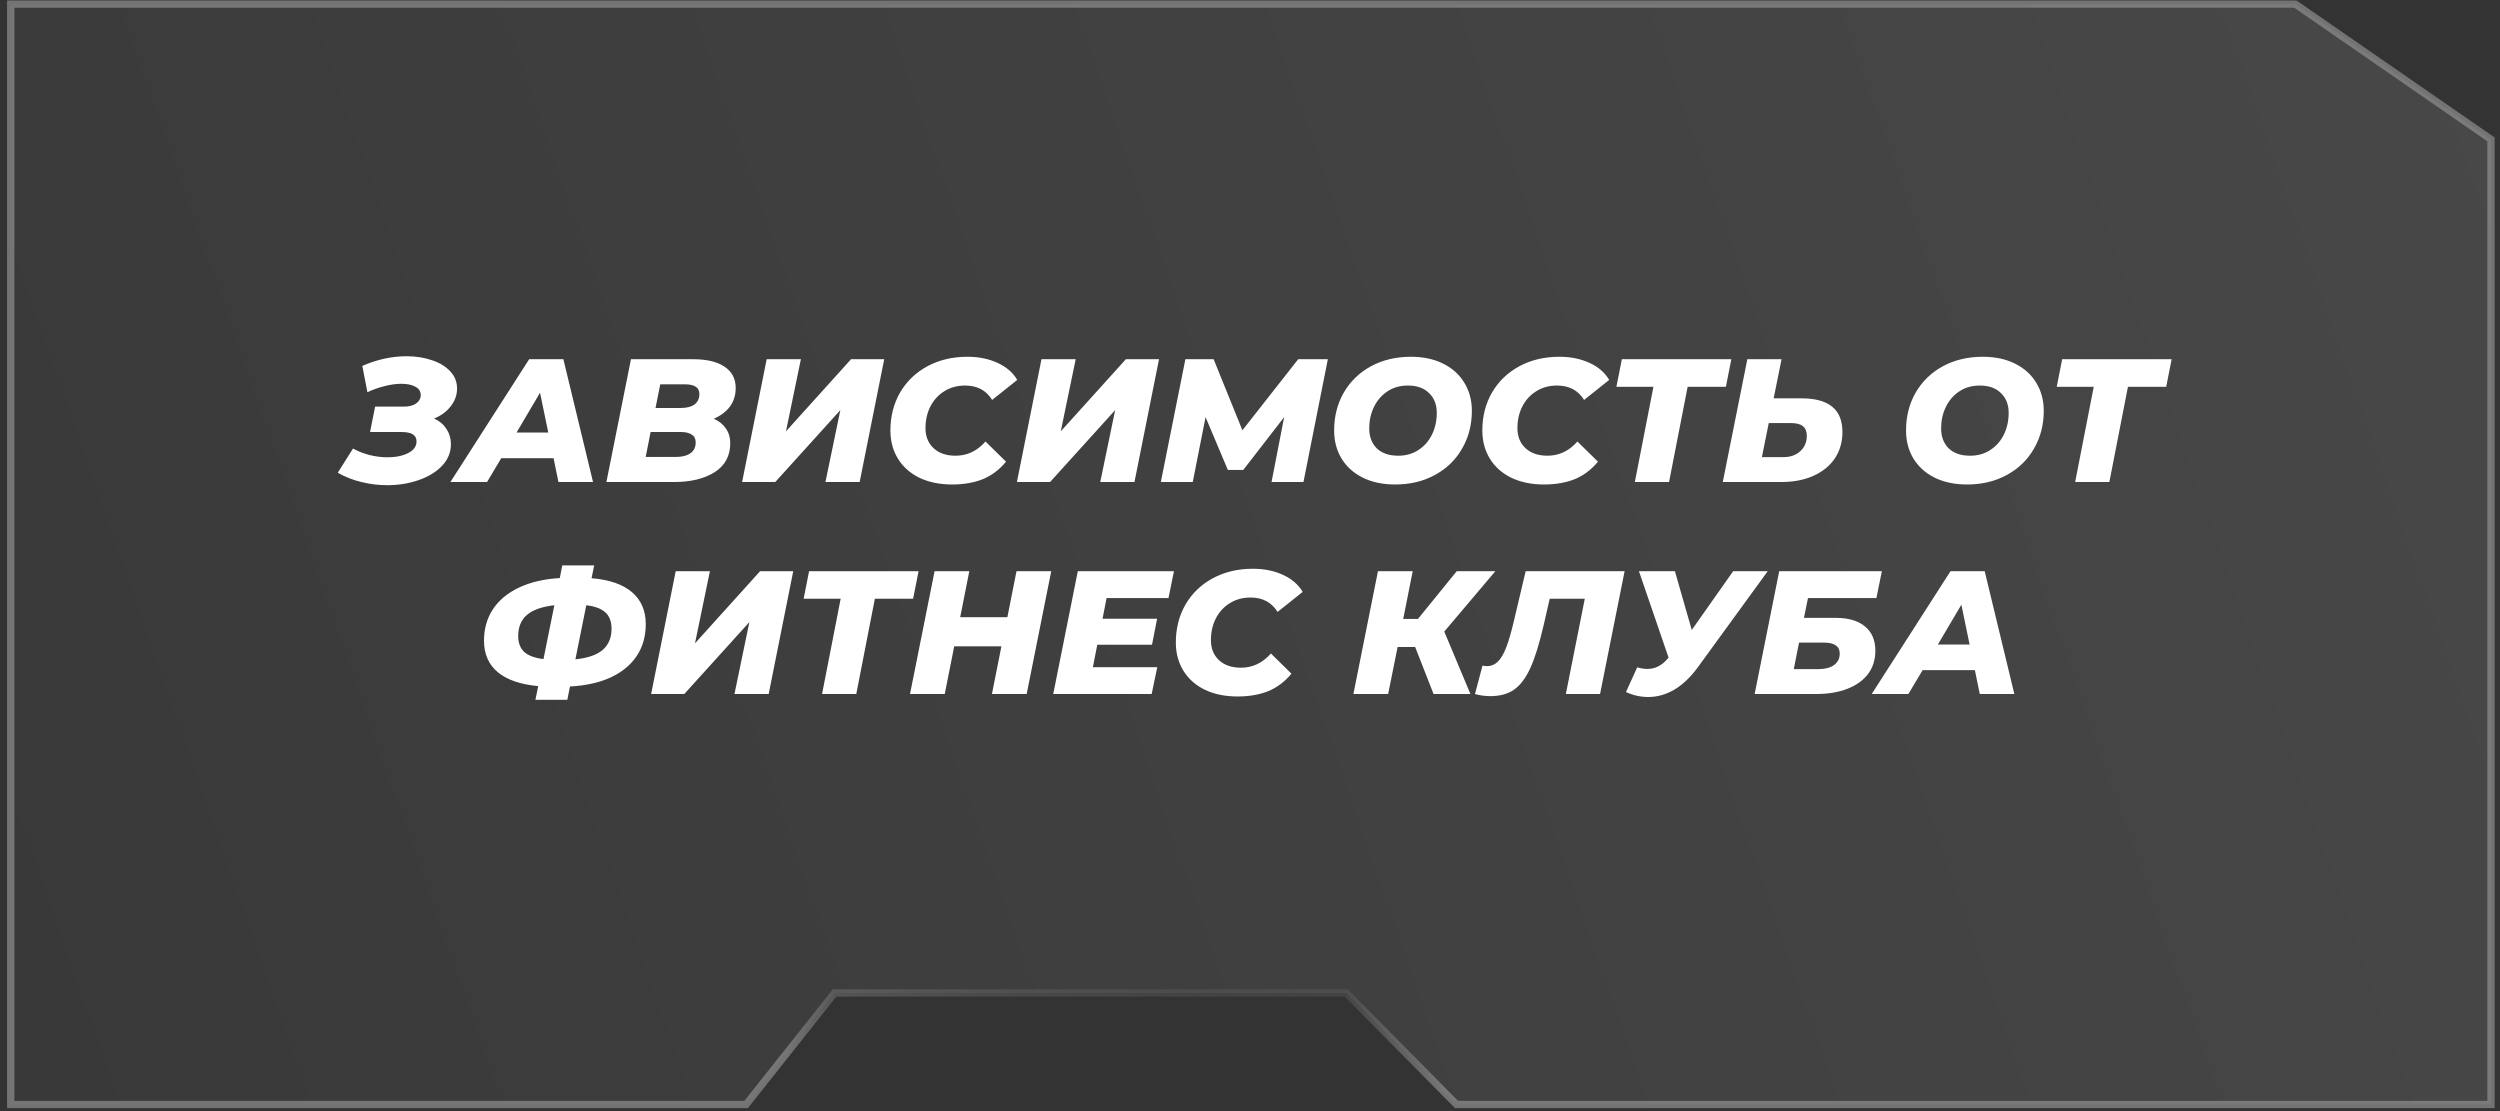<?xml version="1.0" encoding="UTF-8"?> <svg xmlns="http://www.w3.org/2000/svg" width="342" height="152" viewBox="0 0 342 152" fill="none"><rect x="0" y="0" width="342" height="152" fill="#333333" stroke="none"/> <path d="M184.317 135.984L184.171 135.835H183.962H114.409H114.168L114.017 136.025L102.066 151.096H1.467V0.561H134.816H225.966L314.006 0.561L340.768 19.069V151.096H199.254L184.317 135.984Z" fill="url(#paint0_linear_240_1072)" fill-opacity="0.1" stroke="url(#paint1_angular_240_1072)"></path> <path d="M59.381 57.254C60.101 57.574 60.661 58.046 61.061 58.67C61.477 59.278 61.685 59.974 61.685 60.758C61.685 61.878 61.285 62.862 60.485 63.71C59.685 64.558 58.613 65.214 57.269 65.678C55.941 66.142 54.501 66.374 52.949 66.374C51.765 66.374 50.597 66.23 49.445 65.942C48.293 65.67 47.213 65.246 46.205 64.67L48.293 61.358C48.981 61.742 49.733 62.038 50.549 62.246C51.381 62.454 52.197 62.558 52.997 62.558C54.133 62.558 55.077 62.366 55.829 61.982C56.597 61.598 56.981 61.062 56.981 60.374C56.981 59.526 56.309 59.102 54.965 59.102H50.621L51.317 55.622H55.301C55.973 55.622 56.517 55.478 56.933 55.19C57.349 54.886 57.557 54.502 57.557 54.038C57.557 53.542 57.317 53.166 56.837 52.91C56.357 52.638 55.709 52.502 54.893 52.502C54.205 52.502 53.453 52.606 52.637 52.814C51.837 53.006 51.045 53.286 50.261 53.654L49.565 50.054C51.581 49.174 53.597 48.734 55.613 48.734C56.893 48.734 58.061 48.918 59.117 49.286C60.173 49.638 61.005 50.15 61.613 50.822C62.221 51.478 62.525 52.254 62.525 53.15C62.525 54.03 62.237 54.838 61.661 55.574C61.101 56.31 60.341 56.87 59.381 57.254ZM75.725 62.678H68.573L66.629 65.942H61.614L72.389 49.142H77.07L81.126 65.942H76.397L75.725 62.678ZM75.005 59.174L73.877 53.726L70.662 59.174H75.005ZM97.643 57.278C98.363 57.598 98.915 58.046 99.299 58.622C99.699 59.182 99.899 59.846 99.899 60.614C99.899 62.358 99.187 63.686 97.763 64.598C96.339 65.494 94.483 65.942 92.195 65.942H82.955L86.315 49.142H94.811C96.699 49.142 98.139 49.486 99.131 50.174C100.139 50.846 100.643 51.814 100.643 53.078C100.643 54.054 100.379 54.902 99.851 55.622C99.323 56.326 98.587 56.878 97.643 57.278ZM90.323 52.574L89.675 55.814H93.083C93.931 55.814 94.571 55.654 95.003 55.334C95.451 54.998 95.675 54.518 95.675 53.894C95.675 53.014 95.011 52.574 93.683 52.574H90.323ZM92.459 62.51C93.307 62.51 93.971 62.342 94.451 62.006C94.931 61.67 95.171 61.174 95.171 60.518C95.171 60.038 94.995 59.686 94.643 59.462C94.291 59.222 93.811 59.102 93.203 59.102H89.003L88.331 62.51H92.459ZM104.88 49.142H109.56L107.52 59.006L116.424 49.142H120.96L117.6 65.942H112.92L114.96 56.102L106.056 65.942H101.52L104.88 49.142ZM130.256 66.278C128.56 66.278 127.072 65.974 125.792 65.366C124.512 64.742 123.528 63.87 122.84 62.75C122.152 61.63 121.808 60.342 121.808 58.886C121.808 56.966 122.248 55.238 123.128 53.702C124.024 52.166 125.272 50.966 126.872 50.102C128.472 49.238 130.296 48.806 132.344 48.806C133.896 48.806 135.272 49.086 136.472 49.646C137.672 50.19 138.568 50.966 139.16 51.974L135.728 54.71C134.912 53.398 133.68 52.742 132.032 52.742C130.96 52.742 130.016 52.998 129.2 53.51C128.384 54.006 127.744 54.702 127.28 55.598C126.832 56.478 126.608 57.47 126.608 58.574C126.608 59.71 126.976 60.622 127.712 61.31C128.448 61.998 129.448 62.342 130.712 62.342C132.312 62.342 133.68 61.694 134.816 60.398L137.624 63.158C136.712 64.262 135.648 65.062 134.432 65.558C133.216 66.038 131.824 66.278 130.256 66.278ZM142.474 49.142H147.154L145.114 59.006L154.018 49.142H158.554L155.194 65.942H150.514L152.554 56.102L143.65 65.942H139.114L142.474 49.142ZM181.649 49.142L178.313 65.942H173.945L175.673 57.062L170.081 64.286H167.969L164.921 57.062L163.169 65.942H158.801L162.161 49.142H166.025L169.961 58.862L177.593 49.142H181.649ZM190.863 66.278C189.167 66.278 187.687 65.966 186.423 65.342C185.175 64.718 184.207 63.846 183.519 62.726C182.847 61.606 182.511 60.326 182.511 58.886C182.511 56.966 182.951 55.238 183.831 53.702C184.727 52.166 185.967 50.966 187.551 50.102C189.151 49.238 190.967 48.806 192.999 48.806C194.695 48.806 196.167 49.118 197.415 49.742C198.679 50.366 199.647 51.238 200.319 52.358C201.007 53.478 201.351 54.758 201.351 56.198C201.351 58.118 200.903 59.846 200.007 61.382C199.127 62.918 197.887 64.118 196.287 64.982C194.703 65.846 192.895 66.278 190.863 66.278ZM191.271 62.342C192.327 62.342 193.255 62.078 194.055 61.55C194.855 61.022 195.471 60.318 195.903 59.438C196.335 58.542 196.551 57.558 196.551 56.486C196.551 55.35 196.199 54.446 195.495 53.774C194.807 53.086 193.839 52.742 192.591 52.742C191.535 52.742 190.607 53.006 189.807 53.534C189.007 54.062 188.391 54.774 187.959 55.67C187.527 56.55 187.311 57.526 187.311 58.598C187.311 59.734 187.655 60.646 188.343 61.334C189.047 62.006 190.023 62.342 191.271 62.342ZM211.232 66.278C209.536 66.278 208.048 65.974 206.768 65.366C205.488 64.742 204.504 63.87 203.816 62.75C203.128 61.63 202.784 60.342 202.784 58.886C202.784 56.966 203.224 55.238 204.104 53.702C205 52.166 206.248 50.966 207.848 50.102C209.448 49.238 211.272 48.806 213.32 48.806C214.872 48.806 216.248 49.086 217.448 49.646C218.648 50.19 219.544 50.966 220.136 51.974L216.704 54.71C215.888 53.398 214.656 52.742 213.008 52.742C211.936 52.742 210.992 52.998 210.176 53.51C209.36 54.006 208.72 54.702 208.256 55.598C207.808 56.478 207.584 57.47 207.584 58.574C207.584 59.71 207.952 60.622 208.688 61.31C209.424 61.998 210.424 62.342 211.688 62.342C213.288 62.342 214.656 61.694 215.792 60.398L218.6 63.158C217.688 64.262 216.624 65.062 215.408 65.558C214.192 66.038 212.8 66.278 211.232 66.278ZM236.102 52.91H230.87L228.326 65.942H223.646L226.19 52.91H221.126L221.87 49.142H236.846L236.102 52.91ZM246.452 54.494C248.324 54.494 249.724 54.878 250.652 55.646C251.58 56.398 252.044 57.55 252.044 59.102C252.044 60.462 251.7 61.662 251.012 62.702C250.324 63.726 249.34 64.526 248.06 65.102C246.796 65.662 245.332 65.942 243.668 65.942H235.676L239.036 49.142H243.716L242.636 54.494H246.452ZM243.98 62.534C244.924 62.534 245.692 62.262 246.284 61.718C246.876 61.174 247.172 60.478 247.172 59.63C247.172 59.022 246.996 58.582 246.644 58.31C246.308 58.022 245.772 57.878 245.036 57.878H241.964L241.028 62.534H243.98ZM269.097 66.278C267.401 66.278 265.921 65.966 264.657 65.342C263.409 64.718 262.441 63.846 261.753 62.726C261.081 61.606 260.745 60.326 260.745 58.886C260.745 56.966 261.185 55.238 262.065 53.702C262.961 52.166 264.201 50.966 265.785 50.102C267.385 49.238 269.201 48.806 271.233 48.806C272.929 48.806 274.401 49.118 275.649 49.742C276.913 50.366 277.881 51.238 278.553 52.358C279.241 53.478 279.585 54.758 279.585 56.198C279.585 58.118 279.137 59.846 278.241 61.382C277.361 62.918 276.121 64.118 274.521 64.982C272.937 65.846 271.129 66.278 269.097 66.278ZM269.505 62.342C270.561 62.342 271.489 62.078 272.289 61.55C273.089 61.022 273.705 60.318 274.137 59.438C274.569 58.542 274.785 57.558 274.785 56.486C274.785 55.35 274.433 54.446 273.729 53.774C273.041 53.086 272.073 52.742 270.825 52.742C269.769 52.742 268.841 53.006 268.041 53.534C267.241 54.062 266.625 54.774 266.193 55.67C265.761 56.55 265.545 57.526 265.545 58.598C265.545 59.734 265.889 60.646 266.577 61.334C267.281 62.006 268.257 62.342 269.505 62.342ZM296.336 52.91H291.104L288.56 65.942H283.88L286.424 52.91H281.36L282.104 49.142H297.08L296.336 52.91ZM88.339 85.39C88.339 87.054 87.923 88.51 87.091 89.758C86.259 90.99 85.067 91.966 83.515 92.686C81.963 93.39 80.115 93.798 77.971 93.91L77.611 95.734H73.243L73.627 93.862C71.211 93.638 69.371 93.006 68.107 91.966C66.843 90.91 66.211 89.47 66.211 87.646C66.211 86.03 66.611 84.606 67.411 83.374C68.227 82.126 69.411 81.134 70.963 80.398C72.531 79.646 74.403 79.206 76.579 79.078L76.915 77.35H81.283L80.923 79.102C83.339 79.294 85.179 79.926 86.443 80.998C87.707 82.07 88.339 83.534 88.339 85.39ZM78.715 90.19C80.379 90.03 81.619 89.606 82.435 88.918C83.251 88.214 83.659 87.246 83.659 86.014C83.659 85.038 83.379 84.294 82.819 83.782C82.275 83.27 81.403 82.942 80.203 82.798L78.715 90.19ZM70.891 86.998C70.891 87.942 71.163 88.67 71.707 89.182C72.251 89.678 73.131 90.006 74.347 90.166L75.835 82.798C74.139 82.99 72.891 83.43 72.091 84.118C71.291 84.806 70.891 85.766 70.891 86.998ZM92.435 78.142H97.115L95.075 88.006L103.979 78.142H108.515L105.155 94.942H100.475L102.515 85.102L93.611 94.942H89.075L92.435 78.142ZM124.914 81.91H119.682L117.138 94.942H112.458L115.002 81.91H109.938L110.682 78.142H125.658L124.914 81.91ZM143.809 78.142L140.449 94.942H135.697L136.993 88.414H130.537L129.241 94.942H124.489L127.849 78.142H132.601L131.353 84.43H137.809L139.057 78.142H143.809ZM151.379 81.814L150.827 84.646H158.291L157.595 88.198H150.107L149.507 91.27H158.315L157.547 94.942H144.083L147.443 78.142H160.595L159.851 81.814H151.379ZM169.302 95.278C167.606 95.278 166.118 94.974 164.838 94.366C163.558 93.742 162.574 92.87 161.886 91.75C161.198 90.63 160.854 89.342 160.854 87.886C160.854 85.966 161.294 84.238 162.174 82.702C163.07 81.166 164.318 79.966 165.918 79.102C167.518 78.238 169.342 77.806 171.39 77.806C172.942 77.806 174.318 78.086 175.518 78.646C176.718 79.19 177.614 79.966 178.206 80.974L174.774 83.71C173.958 82.398 172.726 81.742 171.078 81.742C170.006 81.742 169.062 81.998 168.246 82.51C167.43 83.006 166.79 83.702 166.326 84.598C165.878 85.478 165.654 86.47 165.654 87.574C165.654 88.71 166.022 89.622 166.758 90.31C167.494 90.998 168.494 91.342 169.758 91.342C171.358 91.342 172.726 90.694 173.862 89.398L176.67 92.158C175.758 93.262 174.694 94.062 173.478 94.558C172.262 95.038 170.87 95.278 169.302 95.278ZM197.577 86.398L201.153 94.942H196.113L193.593 88.51H191.193L189.897 94.942H185.145L188.505 78.142H193.257L191.961 84.67H193.977L199.281 78.142H204.561L197.577 86.398ZM222.247 78.142L218.887 94.942H214.207L216.799 81.91H211.999L211.159 85.582C210.583 88.062 209.983 89.99 209.359 91.366C208.735 92.742 207.991 93.734 207.127 94.342C206.279 94.934 205.199 95.23 203.887 95.23C203.151 95.23 202.447 95.134 201.775 94.942L202.807 91.054C202.999 91.102 203.207 91.126 203.431 91.126C203.991 91.126 204.479 90.926 204.895 90.526C205.311 90.126 205.695 89.478 206.047 88.582C206.399 87.67 206.759 86.422 207.127 84.838L208.711 78.142H222.247ZM241.824 78.142L232.272 91.27C231.28 92.63 230.208 93.654 229.056 94.342C227.904 95.014 226.712 95.35 225.48 95.35C224.44 95.35 223.424 95.126 222.432 94.678L223.968 91.294C224.464 91.438 224.936 91.51 225.384 91.51C226.44 91.51 227.368 91.03 228.168 90.07L228.264 89.974L224.208 78.142H229.128L231.432 86.182L237.096 78.142H241.824ZM243.396 78.142H257.436L256.692 81.814H247.332L246.78 84.526H251.148C252.876 84.526 254.204 84.918 255.132 85.702C256.076 86.47 256.548 87.582 256.548 89.038C256.548 90.238 256.22 91.286 255.564 92.182C254.908 93.062 253.964 93.742 252.732 94.222C251.516 94.702 250.076 94.942 248.412 94.942H240.036L243.396 78.142ZM248.796 91.534C249.676 91.534 250.372 91.35 250.884 90.982C251.412 90.598 251.676 90.078 251.676 89.422C251.676 88.91 251.5 88.534 251.148 88.294C250.796 88.038 250.252 87.91 249.516 87.91H246.108L245.388 91.534H248.796ZM270.163 91.678H263.011L261.067 94.942H256.051L266.827 78.142H271.507L275.563 94.942H270.835L270.163 91.678ZM269.443 88.174L268.315 82.726L265.099 88.174H269.443Z" fill="white"></path> <defs> <linearGradient id="paint0_linear_240_1072" x1="341.268" y1="32.947" x2="0.967" y2="151.596" gradientUnits="userSpaceOnUse"> <stop stop-color="white"></stop> <stop offset="1" stop-color="#6D6D6D"></stop> </linearGradient> <radialGradient id="paint1_angular_240_1072" cx="0" cy="0" r="1" gradientUnits="userSpaceOnUse" gradientTransform="translate(171.118 75.828) rotate(90) scale(75.767 170.151)"> <stop offset="0.066" stop-color="#989898" stop-opacity="0"></stop> <stop offset="0.28" stop-color="#989898" stop-opacity="0"></stop> <stop offset="0.336" stop-color="#989898"></stop> <stop offset="0.384" stop-color="#989898" stop-opacity="0"></stop> <stop offset="0.603" stop-color="#989898" stop-opacity="0"></stop> <stop offset="0.694" stop-color="#989898"></stop> <stop offset="0.73" stop-color="#989898" stop-opacity="0"></stop> <stop offset="0.977" stop-color="#989898" stop-opacity="0.63"></stop> </radialGradient> </defs> </svg> 
